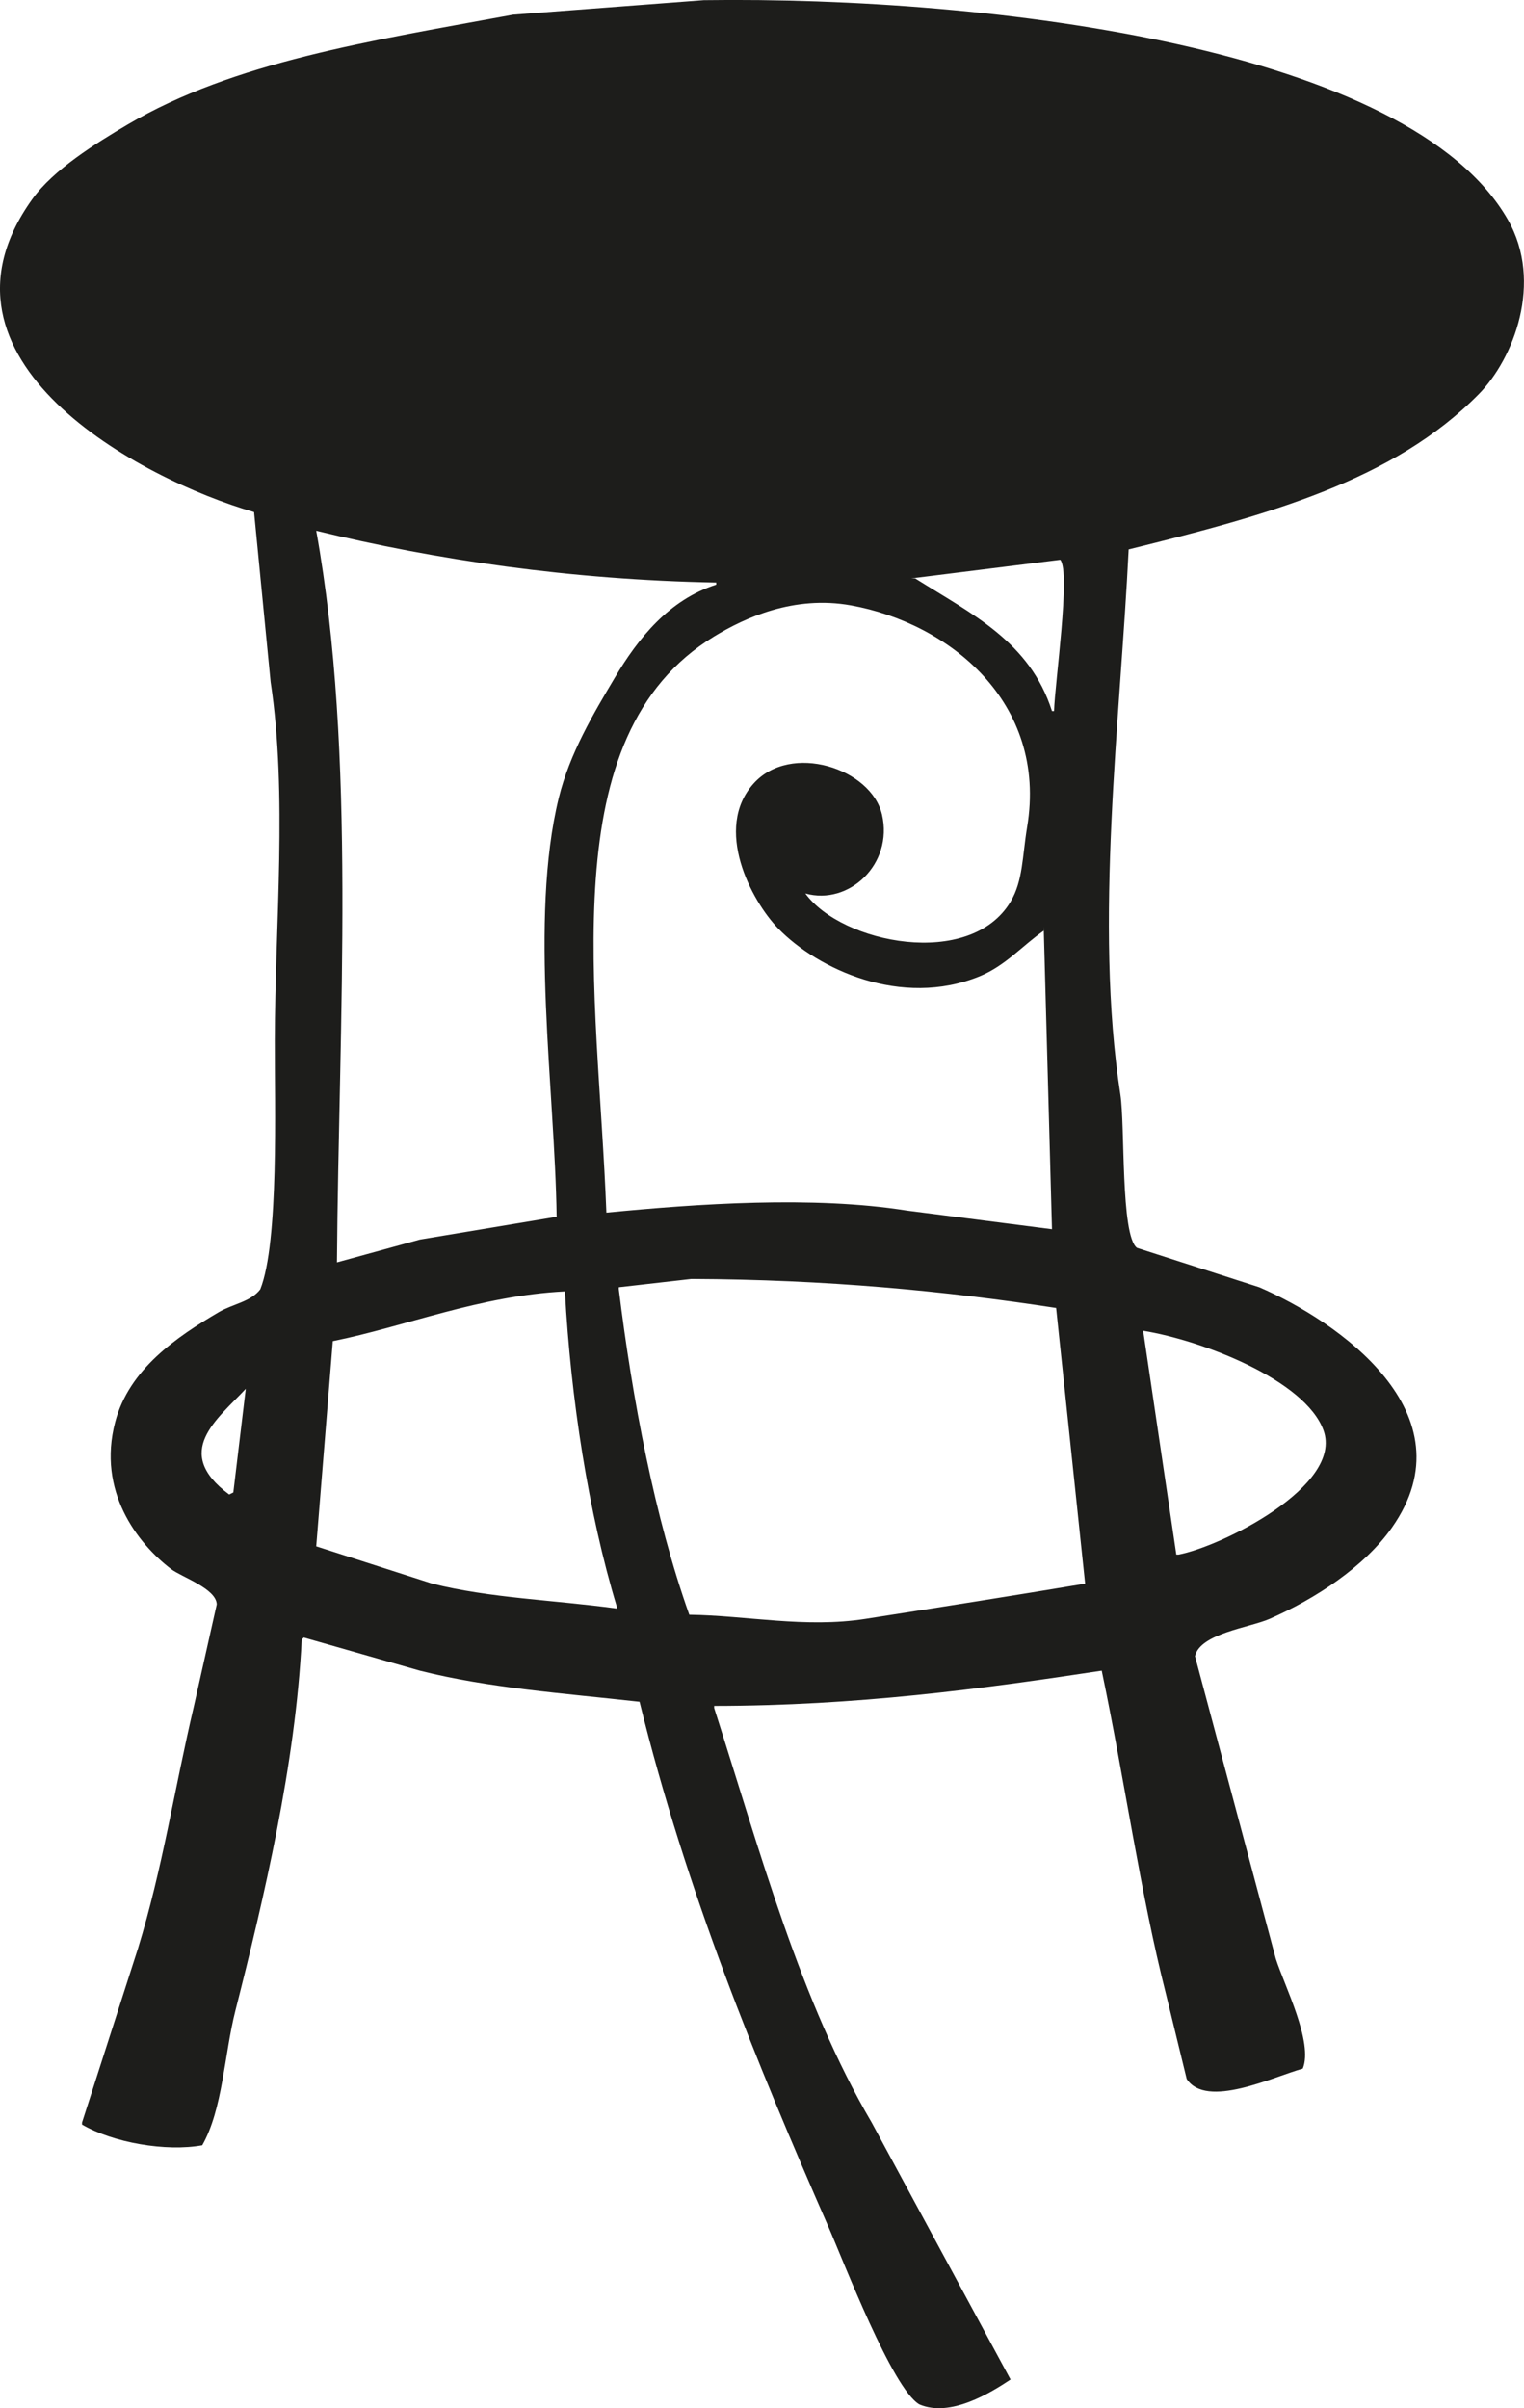 <?xml version="1.0" encoding="UTF-8"?><svg id="Livello_1" xmlns="http://www.w3.org/2000/svg" viewBox="0 0 176.48 278.87"><defs><style>.cls-1{fill:#1d1d1b;fill-rule:evenodd;}</style></defs><path class="cls-1" d="M171.26,45.62c4.01-4.07,7.48-12.93,3.36-20.16C163.32,5.64,115.08-.44,81.5,.02c-7.36,.56-14.72,1.12-22.08,1.68C42.85,4.75,27.06,7.17,14.78,14.42c-3.69,2.18-8.58,5.21-11.04,8.64-13.39,18.65,12.47,32.43,25.68,36.24,.64,6.56,1.28,13.12,1.92,19.68,1.97,13.02,.51,27.98,.48,41.52-.02,7.5,.5,23.32-1.68,28.8-1.09,1.44-3.2,1.7-4.8,2.64-4.89,2.88-10.39,6.6-12,12.72-2.11,8,2.56,14.05,6.48,17.04,1.21,.92,5.23,2.25,5.28,4.08-.88,3.92-1.76,7.84-2.64,11.76-2.3,9.8-3.63,18.79-6.48,28.08-2.16,6.72-4.32,13.44-6.48,20.16v.24c3.62,2.11,9.72,3.16,13.92,2.4,2.38-4.19,2.55-10.54,3.84-15.6,3.32-13.09,6.96-28.51,7.68-42.96l.24-.24c4.48,1.28,8.96,2.56,13.44,3.84,7.98,2.01,16.38,2.59,25.44,3.6,5.43,22.02,13.55,41.78,21.84,60.72,1.82,4.16,7.42,18.8,10.56,20.64,3.58,1.55,8.25-1.34,10.56-2.88-5.36-9.92-10.72-19.84-16.08-29.76-8.25-14.04-12.89-31.28-18.24-48v-.24c16.42-.01,31.03-1.97,44.88-4.08,2.66,12.68,4.48,25.81,7.44,37.44,.8,3.28,1.6,6.56,2.4,9.84,2.3,3.5,9.99-.24,13.44-1.2,1.24-3.03-2.11-9.57-3.12-12.72-3.12-11.68-6.24-23.36-9.36-35.04,.6-2.63,6.34-3.31,8.64-4.32,5.3-2.32,10.99-6.04,14.16-10.56,9.31-13.24-6.41-23.98-15.36-27.84-4.72-1.52-9.44-3.04-14.16-4.56-1.91-1.47-1.36-14.13-1.92-17.76-3.07-19.84,0-43.49,.96-63.12,16.11-3.98,30.67-7.94,40.56-18ZM27.02,172.82l-.48,.24c-6.64-4.93-1.36-8.71,1.92-12.24-.48,4-.96,8-1.44,12ZM122.78,64.82c1.23,1.41-.64,14.37-.72,17.52h-.24c-2.57-8.04-9.27-11.23-15.84-15.36h-.48c5.76-.72,11.52-1.44,17.28-2.16Zm-24.24,5.28c11.26,2.03,22.82,11.16,20.4,25.68-.56,3.39-.47,6.22-1.92,8.64-4.68,7.82-19.54,4.85-23.76-.96,5.05,1.42,10.2-3.41,8.88-9.12-1.24-5.37-10.57-8.41-14.88-3.6-4.66,5.2-.28,13.56,2.88,16.8,4.54,4.66,14.2,9.21,23.28,5.52,3.01-1.23,4.96-3.55,7.44-5.28v-.48c.32,11.68,.64,23.36,.96,35.04-5.6-.72-11.2-1.44-16.8-2.16-10.87-1.73-24.33-.78-34.8,.24-.97-25.71-6.46-55.18,12.48-66.72,3.54-2.16,9.25-4.79,15.84-3.6Zm-15.6-2.64v.24c-5.47,1.76-9.03,6.19-11.76,10.8-2.43,4.1-5.21,8.72-6.48,13.92-3.43,14.04-.44,33.77-.24,48.48-5.28,.88-10.56,1.76-15.84,2.64-3.2,.88-6.4,1.76-9.6,2.64,.21-28.25,2.27-58.83-2.4-84.72,13.84,3.37,29.4,5.68,46.32,6Zm-11.52,118.8c-7.43-1.01-14.61-1.19-21.36-2.88-4.48-1.44-8.96-2.88-13.44-4.32,.64-7.92,1.28-15.84,1.92-23.76,8.35-1.68,16.99-5.27,26.88-5.76,.67,12.37,2.72,25.65,6,36.48v.24Zm28.8,1.2c-6.98,1.09-13.75-.39-20.4-.48-4.02-11.31-6.59-24.94-8.16-37.68v-.24c2.8-.32,5.6-.64,8.4-.96,15.63,.06,29.45,1.39,42.24,3.36,1.12,10.64,2.24,21.28,3.36,31.92-8.05,1.35-16.54,2.69-25.44,4.08Zm53.04-21.84c2.35,6.45-11.9,13.49-16.8,14.4h-.24c-1.28-8.64-2.56-17.28-3.84-25.92,6.8,1.1,18.75,5.69,20.88,11.52Z"/><path class="cls-1" d="M26.08,227.03v.72l.24-.72h-.24Z"/><path class="cls-1" d="M106.24,274.79c.32,.56,.64,1.12,.96,1.68-.32-.56-.64-1.12-.96-1.68Z"/></svg>